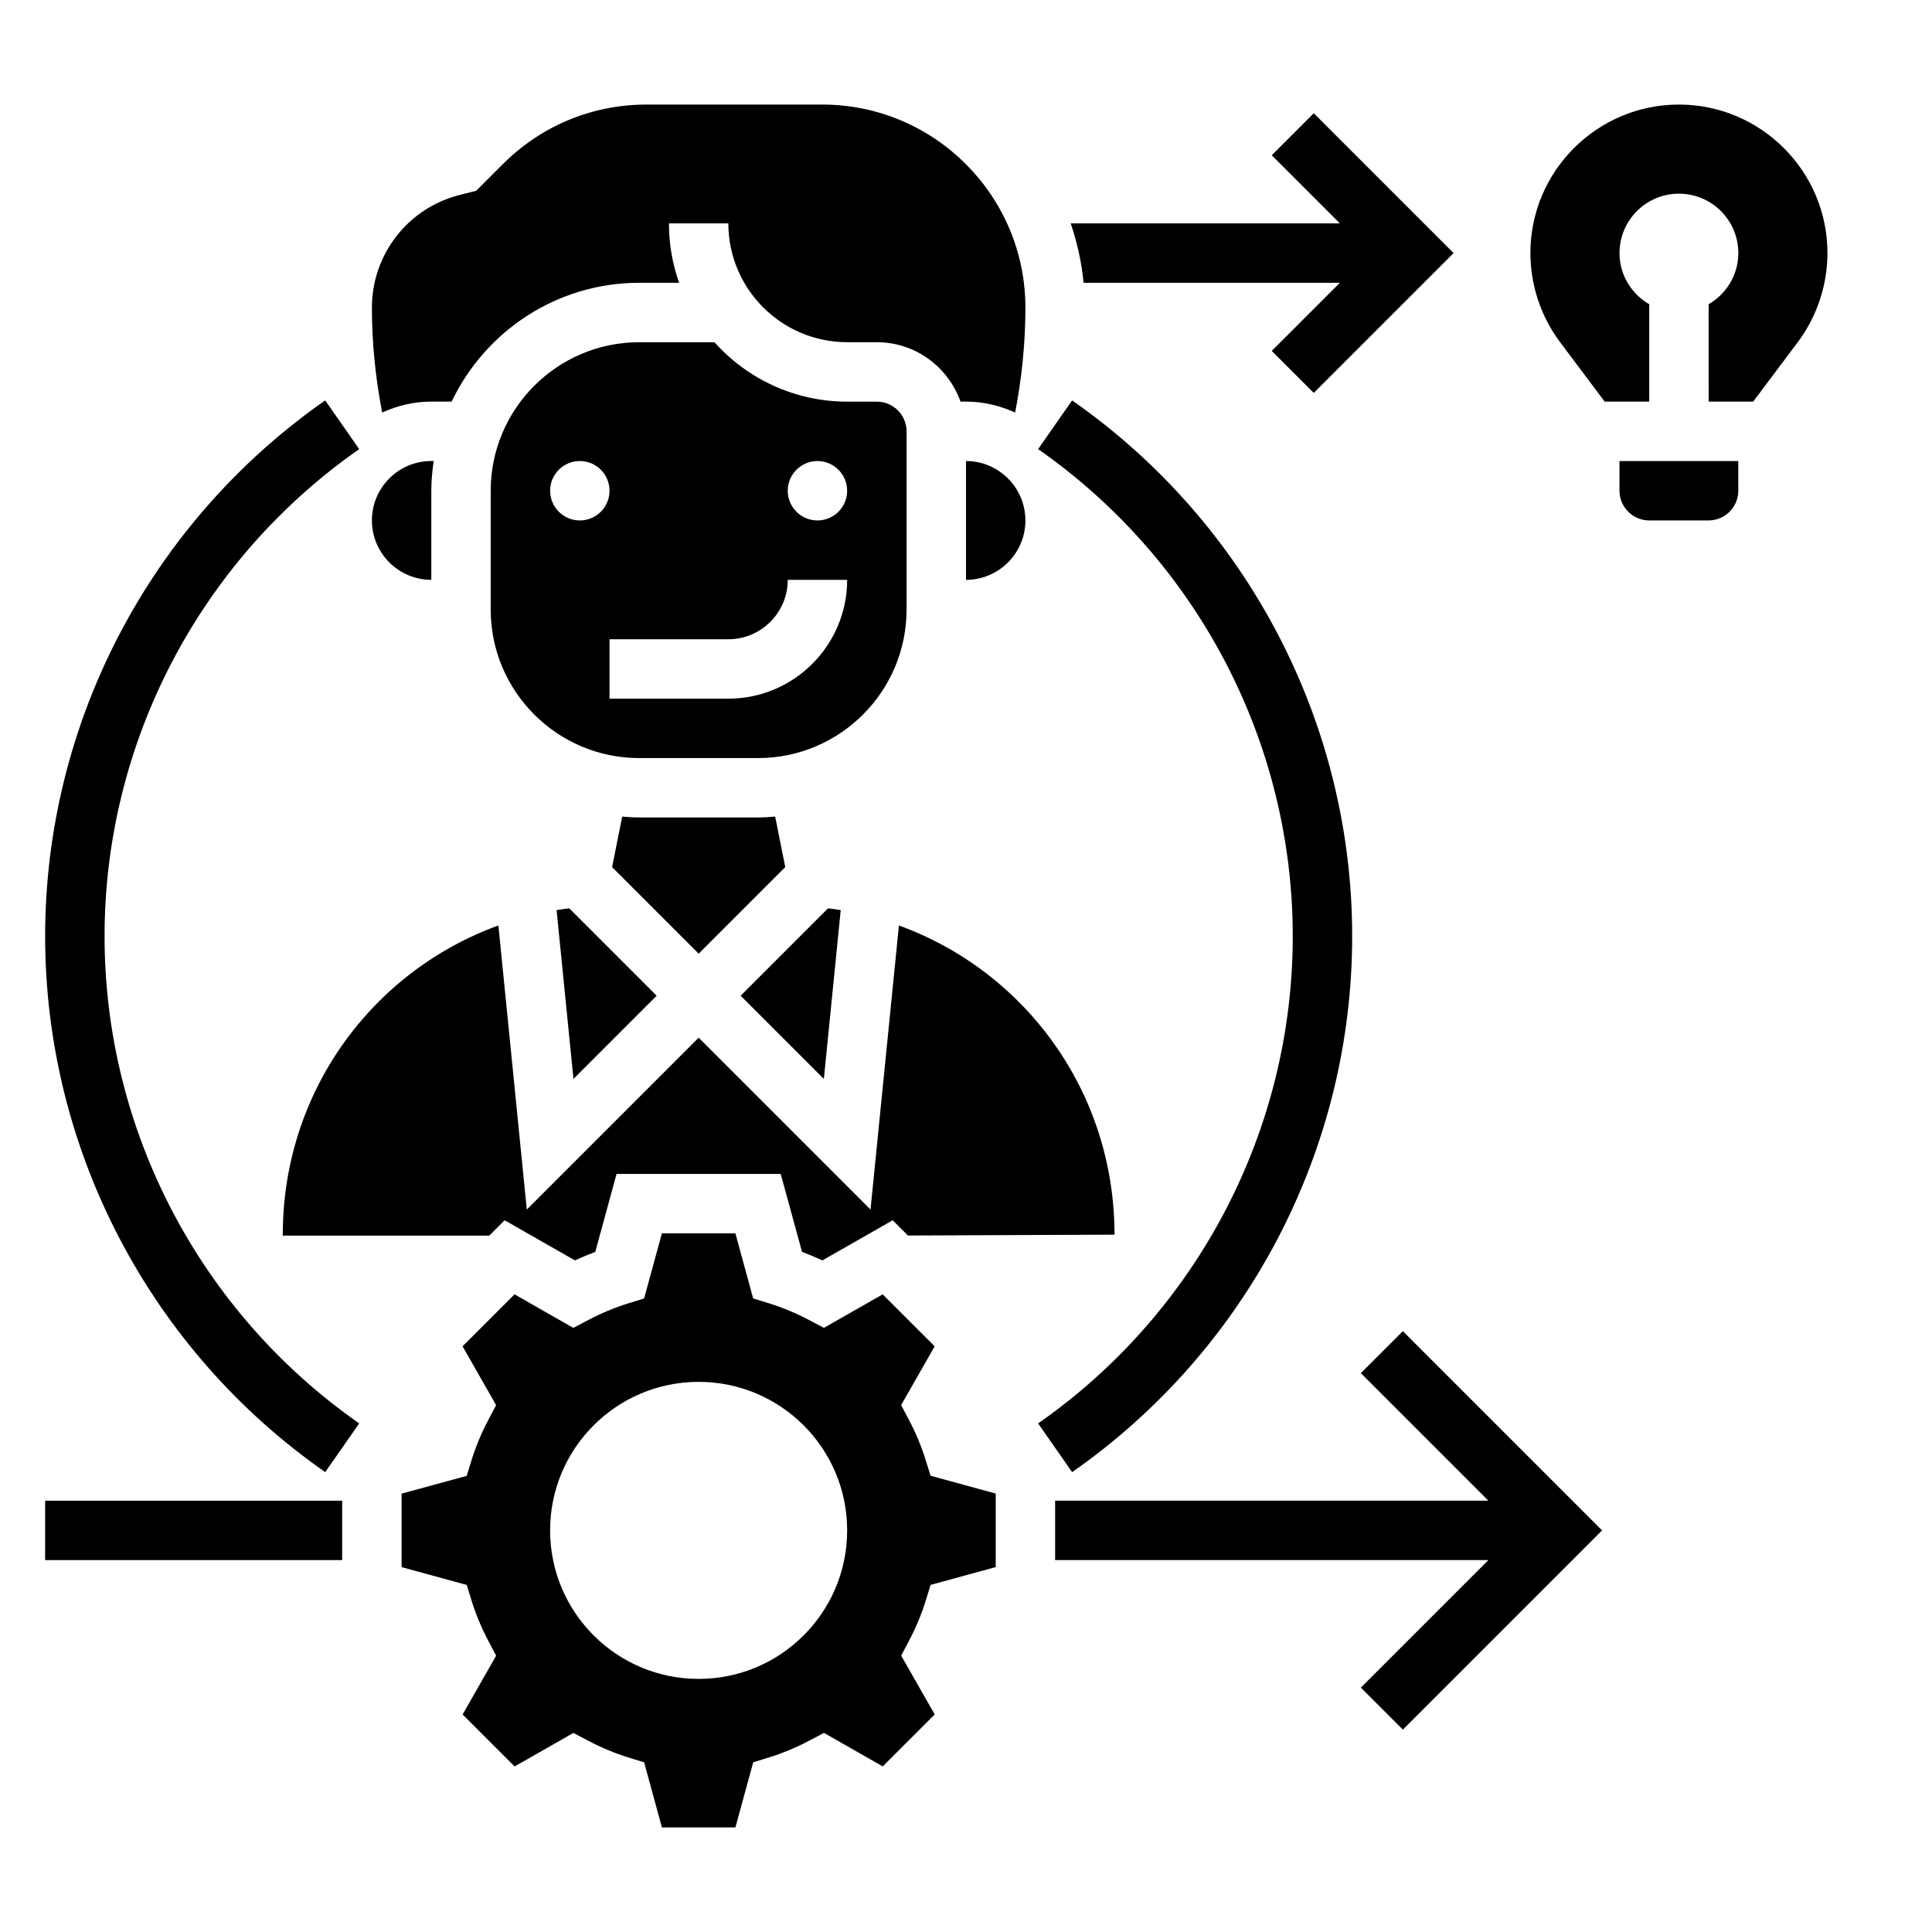 <?xml version="1.0" encoding="UTF-8"?>
<!-- Uploaded to: SVG Find, www.svgrepo.com, Generator: SVG Find Mixer Tools -->
<svg fill="#000000" width="800px" height="800px" version="1.1" viewBox="144 144 512 512" xmlns="http://www.w3.org/2000/svg">
 <g>
  <path d="m504.64 507.9 33.797 33.797h-114.82v15.742h114.82l-33.797 33.797 11.133 11.129 52.797-52.797-52.797-52.797z"/>
  <path d="m155.96 541.7h78.719v15.742h-78.719z"/>
  <path d="m384.25 305.54v-47.23c0-4.336-3.535-7.871-7.871-7.871h-7.871c-13.957 0-26.52-6.086-35.172-15.742l-19.934-0.004c-21.703 0-39.359 17.656-39.359 39.359v31.488c0 21.703 17.656 39.359 39.359 39.359h31.488c21.703 0 39.359-17.656 39.359-39.359zm-86.59-23.617c-4.344 0-7.871-3.527-7.871-7.871s3.527-7.871 7.871-7.871 7.871 3.527 7.871 7.871-3.527 7.871-7.871 7.871zm39.359 47.23h-31.488v-15.742h31.488c8.684 0 15.742-7.062 15.742-15.742h15.742c0.004 17.363-14.121 31.484-31.484 31.484zm23.613-47.23c-4.344 0-7.871-3.527-7.871-7.871s3.527-7.871 7.871-7.871 7.871 3.527 7.871 7.871c0.004 4.344-3.523 7.871-7.871 7.871z"/>
  <path d="m258.3 297.66v-23.617c0-2.676 0.262-5.289 0.629-7.871h-0.629c-8.684 0-15.742 7.062-15.742 15.742 0 8.684 7.062 15.746 15.742 15.746z"/>
  <path d="m366.8 385.18c-1.109-0.188-2.234-0.316-3.363-0.465l-23.156 23.16 22.051 22.051z"/>
  <path d="m352.1 373.79-2.676-13.391c-1.504 0.125-3 0.234-4.527 0.234h-31.488c-1.527 0-3.023-0.109-4.519-0.227l-2.676 13.391 22.938 22.938z"/>
  <path d="m291.5 385.18 4.473 44.746 22.047-22.051-23.16-23.16c-1.125 0.148-2.25 0.277-3.359 0.465z"/>
  <path d="m400 266.18v31.488c8.684 0 15.742-7.062 15.742-15.742 0-8.688-7.062-15.746-15.742-15.746z"/>
  <path d="m258.3 250.43h5.391c8.863-18.586 27.789-31.488 49.711-31.488h10.57c-1.742-4.926-2.695-10.227-2.695-15.742h15.742c0 17.367 14.121 31.488 31.488 31.488h7.871c10.25 0 18.91 6.606 22.168 15.742h1.453c4.652 0 9.035 1.078 13.02 2.898 1.777-9.148 2.723-18.453 2.723-27.789 0-29.688-24.145-53.828-53.828-53.828h-46.57c-14.383 0-27.891 5.598-38.062 15.762l-7.086 7.086-4.289 1.082c-13.746 3.434-23.348 15.727-23.348 29.898 0 9.336 0.945 18.641 2.723 27.789 3.984-1.82 8.367-2.898 13.02-2.898z"/>
  <path d="m389.33 530.98c-1.117-3.621-2.629-7.258-4.504-10.793l-2.016-3.824 8.887-15.578-13.777-13.77-15.57 8.879-3.816-2.016c-3.543-1.867-7.172-3.387-10.801-4.504l-4.133-1.273-4.715-17.254h-19.477l-4.715 17.262-4.133 1.273c-3.621 1.117-7.25 2.629-10.793 4.504l-3.824 2.016-15.578-8.887-13.777 13.777 8.887 15.578-2.016 3.824c-1.867 3.535-3.387 7.164-4.504 10.793l-1.273 4.133-17.254 4.707v19.477l17.262 4.723 1.273 4.133c1.117 3.621 2.629 7.258 4.504 10.793l2.016 3.824-8.887 15.578 13.777 13.777 15.578-8.887 3.824 2.016c3.535 1.867 7.164 3.387 10.793 4.504l4.133 1.273 4.711 17.25h19.477l4.723-17.262 4.133-1.273c3.621-1.117 7.258-2.629 10.801-4.504l3.816-2.016 15.57 8.879 13.777-13.77-8.887-15.578 2.016-3.824c1.867-3.535 3.387-7.164 4.504-10.793l1.273-4.133 17.262-4.723v-19.477l-17.262-4.723zm-60.184 57.945c-21.734 0-39.359-17.625-39.359-39.359s17.625-39.359 39.359-39.359c21.734 0 39.359 17.625 39.359 39.359 0.004 21.734-17.621 39.359-39.359 39.359z"/>
  <path d="m218.94 471.2v0.242h54.742l4.055-4.055 18.625 10.629c1.785-0.82 3.582-1.574 5.391-2.25l5.644-20.664h43.5l5.652 20.664c1.801 0.676 3.606 1.426 5.391 2.25l18.625-10.629 4.039 4.039 54.754-0.227c0-37.621-23.41-69.652-57.137-81.941l-7.527 75.289-45.547-45.547-45.539 45.539-7.527-75.289c-33.73 12.293-57.141 44.332-57.141 81.949z"/>
  <path d="m588.93 171.71c-21.703 0-39.359 17.656-39.359 39.359 0 8.461 2.793 16.855 7.871 23.617l11.809 15.742h11.809v-25.797c-4.684-2.731-7.871-7.754-7.871-13.562 0-8.699 7.047-15.742 15.742-15.742 8.699 0 15.742 7.047 15.742 15.742 0 5.809-3.188 10.832-7.871 13.562l0.004 25.797h11.809l11.809-15.742c5.078-6.762 7.871-15.152 7.871-23.617 0-21.703-17.66-39.359-39.363-39.359z"/>
  <path d="m573.18 274.05c0 4.336 3.535 7.871 7.871 7.871h15.742c4.336 0 7.871-3.535 7.871-7.871v-7.871h-31.488z"/>
  <path d="m431.16 218.94h67.918l-18.051 18.051 11.133 11.133 37.055-37.055-37.055-37.055-11.133 11.133 18.051 18.051h-71.336c1.711 5.019 2.898 10.281 3.418 15.742z"/>
  <path d="m171.71 392.12c0-51.332 25.23-99.598 67.48-129.1l-9.012-12.91c-46.473 32.449-74.215 85.531-74.215 142.01s27.742 109.56 74.219 142.01l9.012-12.91c-42.254-29.504-67.484-77.766-67.484-129.1z"/>
  <path d="m502.34 392.12c0-56.48-27.742-109.56-74.219-142.01l-9.012 12.91c42.254 29.508 67.484 77.77 67.484 129.1s-25.23 99.598-67.48 129.1l9.012 12.91c46.473-32.449 74.215-85.527 74.215-142.01z"/>
 </g>
</svg>